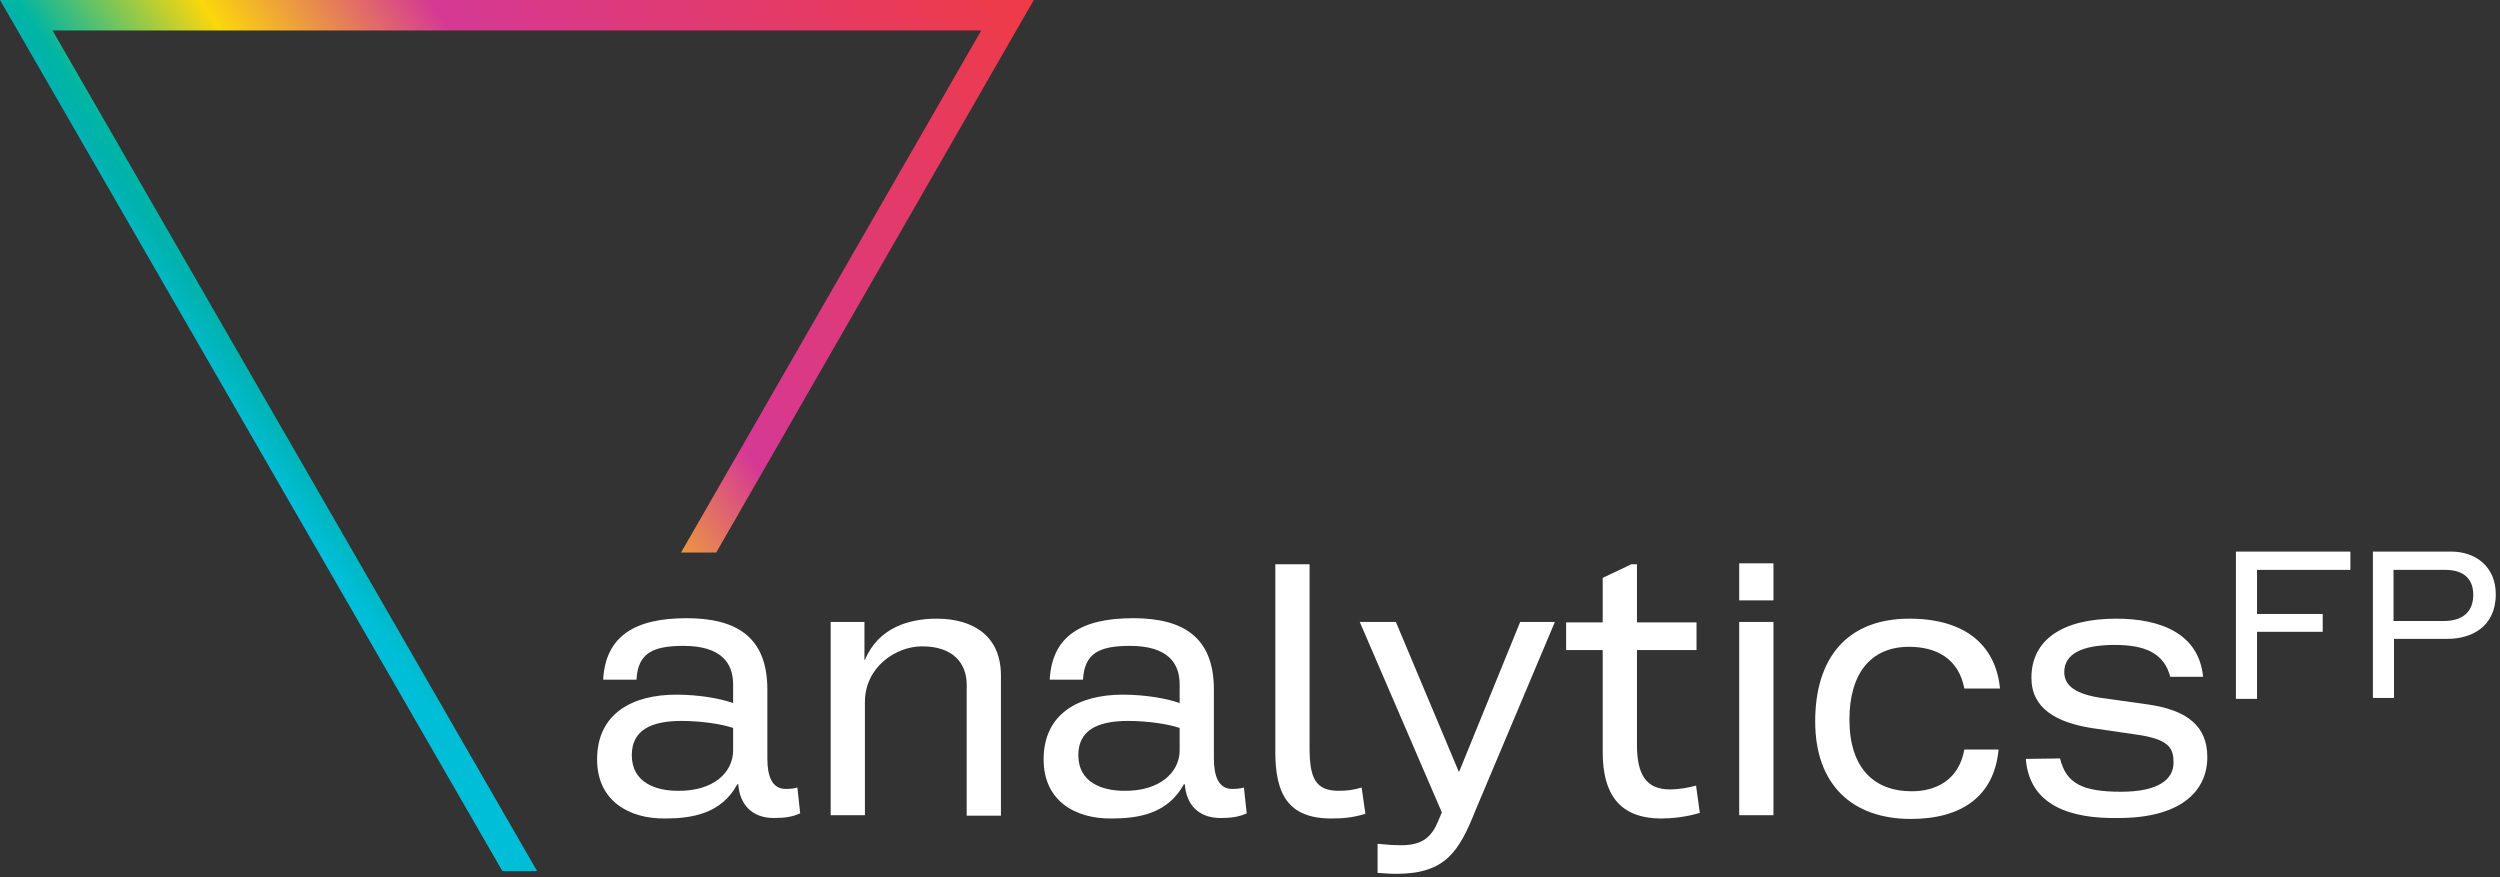 <?xml version="1.0" encoding="UTF-8" standalone="no"?>
<!DOCTYPE svg PUBLIC "-//W3C//DTD SVG 1.1//EN" "http://www.w3.org/Graphics/SVG/1.1/DTD/svg11.dtd">
<svg width="100%" height="100%" viewBox="0 0 533 187" version="1.1" xmlns="http://www.w3.org/2000/svg" xmlns:xlink="http://www.w3.org/1999/xlink" xml:space="preserve" xmlns:serif="http://www.serif.com/" style="fill-rule:evenodd;clip-rule:evenodd;stroke-linejoin:round;stroke-miterlimit:2;">
    <rect x="0" y="0" width="533" height="187" fill="#333333" stroke="none"/>
    <path d="M0,0l107.1,185.7l7.4,0l-103.3,-179.2l198,0l-64,111.3l7.5,0l67.7,-117.8l-220.4,0Z" style="fill:url(#_Linear1);fill-rule:nonzero;"/>
    <path d="M127.3,161.9c0,-9.7 7.4,-13.8 16.9,-13.8c4.7,0 9.4,0.8 12.1,1.8l0,-4c0,-4.5 -2.5,-8.2 -10.6,-8.2c-6.6,0 -9.7,1.6 -10,7.2l-7.1,0c0.5,-9.4 6.9,-13.1 17.8,-13.1c10.6,0 17.2,4 17.2,15.2l0,14.7c0,3.6 0.9,6.5 3.9,6.5c0.9,0 1.9,-0.1 2.5,-0.3l0.6,5.5c-1.7,0.8 -3.5,1 -5.6,1c-4.7,0 -7.3,-2.9 -7.6,-7.2l-0.2,0c-3.4,6.3 -9.7,7.3 -15.4,7.3c-7.6,0.1 -14.5,-3.7 -14.5,-12.6Zm29,-1.9l0,-4.8c-2.3,-0.8 -6.7,-1.5 -11,-1.5c-6.7,0 -10.6,2.1 -10.6,7.3c0,5.9 5.2,7.6 9.8,7.6c7.7,0.1 11.8,-4 11.8,-8.6Z" style="fill:#fff;fill-rule:nonzero;"/>
    <path d="M177.2,132.6l7.1,0l0,8.1l0.1,0c2.9,-7 9.6,-8.8 15.3,-8.8c7.8,0 13.7,3.7 13.7,12.1l0,29.9l-7.3,0l0,-27.9c0,-4.6 -2.9,-8.2 -9.5,-8.2c-5.6,0 -12.2,4.4 -12.2,11.9l0,24.1l-7.3,0l0,-41.2l0.1,0Z" style="fill:#fff;fill-rule:nonzero;"/>
    <path d="M222.5,161.9c0,-9.7 7.4,-13.8 16.9,-13.8c4.7,0 9.4,0.8 12.1,1.8l0,-4c0,-4.5 -2.5,-8.2 -10.6,-8.2c-6.6,0 -9.7,1.6 -10,7.2l-7.1,0c0.5,-9.4 6.9,-13.1 17.8,-13.1c10.6,0 17.2,4 17.2,15.2l0,14.7c0,3.6 0.9,6.5 3.9,6.5c0.9,0 1.9,-0.1 2.5,-0.3l0.6,5.5c-1.7,0.8 -3.5,1 -5.6,1c-4.7,0 -7.3,-2.9 -7.6,-7.2l-0.2,0c-3.4,6.3 -9.7,7.3 -15.4,7.3c-7.7,0.1 -14.5,-3.7 -14.5,-12.6Zm29,-1.9l0,-4.8c-2.3,-0.8 -6.7,-1.5 -11,-1.5c-6.7,0 -10.6,2.1 -10.6,7.3c0,5.9 5.2,7.6 9.8,7.6c7.6,0.1 11.8,-4 11.8,-8.6Z" style="fill:#fff;fill-rule:nonzero;"/>
    <path d="M271.9,160.4l0,-40.1l7.3,0l0,39.1c0,6.4 1.2,9.2 6.2,9.2c1.9,0 3.2,-0.2 4.9,-0.7l0.8,5.6c-2.9,0.9 -5.1,1 -7.3,1c-9.2,0 -11.9,-5.3 -11.9,-14.1Z" style="fill:#fff;fill-rule:nonzero;"/>
    <path d="M293.7,186.1l0,-6.2c1.9,0.2 3.6,0.3 5.1,0.3c4.7,0 6.5,-2 7.8,-5.1l0.8,-1.9l-17.5,-40.6l7.7,0l13.4,31.9l0.1,0l13,-31.9l7.4,0l-16.9,40.1c-3.5,8.8 -6.4,13.6 -16.9,13.6c-1.4,0 -2.3,-0.1 -4,-0.2Z" style="fill:#fff;fill-rule:nonzero;"/>
    <path d="M341.7,160.4l0,-21.8l-7.8,0l0,-5.9l7.8,0l0,-9.5l6.1,-2.9l1.2,0l0,12.4l12.7,0l0,5.9l-12.7,0l0,20.2c0,6.4 2,9.5 7,9.5c2.2,0 4,-0.4 5.6,-0.8l0.8,5.8c-2.9,0.9 -6,1.2 -8.2,1.2c-9,0 -12.5,-5.3 -12.5,-14.1Z" style="fill:#fff;fill-rule:nonzero;"/>
    <path d="M370.8,120.1l7.3,0l0,7.9l-7.3,0l0,-7.9Zm0,12.5l7.3,0l0,41.2l-7.3,0l0,-41.2Z" style="fill:#fff;fill-rule:nonzero;"/>
    <path d="M387,153.8c0,-13.3 6.6,-21.9 20.1,-21.9c11.8,0 18.4,5.6 19.3,14.9l-7.6,0c-1.2,-6.4 -6,-8.9 -11.8,-8.9c-8.3,0 -12.7,5.9 -12.7,15.5c0,10.2 5.1,15.3 13.3,15.3c4.9,0 10,-2.2 11.2,-8.9l7.3,0c-0.9,9.8 -7.7,14.8 -18.7,14.8c-12.5,0 -20.4,-7.3 -20.4,-20.8Z" style="fill:#fff;fill-rule:nonzero;"/>
    <path d="M431.9,161.8l7.3,-0.1c1.3,5.3 4.7,7.1 13,7.1c8.1,0 11.2,-2.7 11.2,-6.2c0,-3 -0.8,-5 -8,-6l-9.6,-1.4c-7.3,-1.2 -12.7,-4.1 -12.7,-10.7c0,-8 6.5,-12.6 18.1,-12.6c9.5,0 17.6,3.2 18.5,12.4l-7,0c-1.3,-5 -5.3,-6.8 -11.8,-6.8c-7,0 -10.8,1.9 -10.8,5.8c0,3 2.6,4.7 7.9,5.5l10,1.4c8.3,1.2 12.6,4.6 12.6,11.2c0,7.6 -6.1,13 -18.9,13c-10.4,0.2 -19,-2.7 -19.8,-12.6Z" style="fill:#fff;fill-rule:nonzero;"/>
    <path d="M476.7,117.6l24.4,0l0,3.9l-19.9,0l0,9.4l14,0l0,3.8l-14,0l0,14.3l-4.5,0l0,-31.4Z" style="fill:#fff;fill-rule:nonzero;"/>
    <path d="M505.8,117.6l16.8,0c5.3,0 9.5,3.3 9.5,9.1c0,7 -5.3,9.5 -10.2,9.5l-11.5,0l0,12.6l-4.5,0l0,-31.2l-0.1,0Zm15.2,14.8c4.1,0 6.3,-2 6.3,-5.6c0,-3.5 -2.2,-5.3 -5.9,-5.3l-11.1,0l0,10.9l10.7,0Z" style="fill:#fff;fill-rule:nonzero;"/>
    <defs>
        <linearGradient id="_Linear1" x1="0" y1="0" x2="1" y2="0" gradientUnits="userSpaceOnUse" gradientTransform="matrix(163.298,-114.342,114.342,163.298,47.063,99.987)"><stop offset="0" style="stop-color:#00bed8;stop-opacity:1"/><stop offset="0.04" style="stop-color:#00bed8;stop-opacity:1"/><stop offset="0.09" style="stop-color:#00b2ae;stop-opacity:1"/><stop offset="0.11" style="stop-color:#00b5a3;stop-opacity:1"/><stop offset="0.27" style="stop-color:#fbd70b;stop-opacity:1"/><stop offset="0.47" style="stop-color:#d53994;stop-opacity:1"/><stop offset="1" style="stop-color:#ef3b45;stop-opacity:1"/></linearGradient>
    </defs>
</svg>
